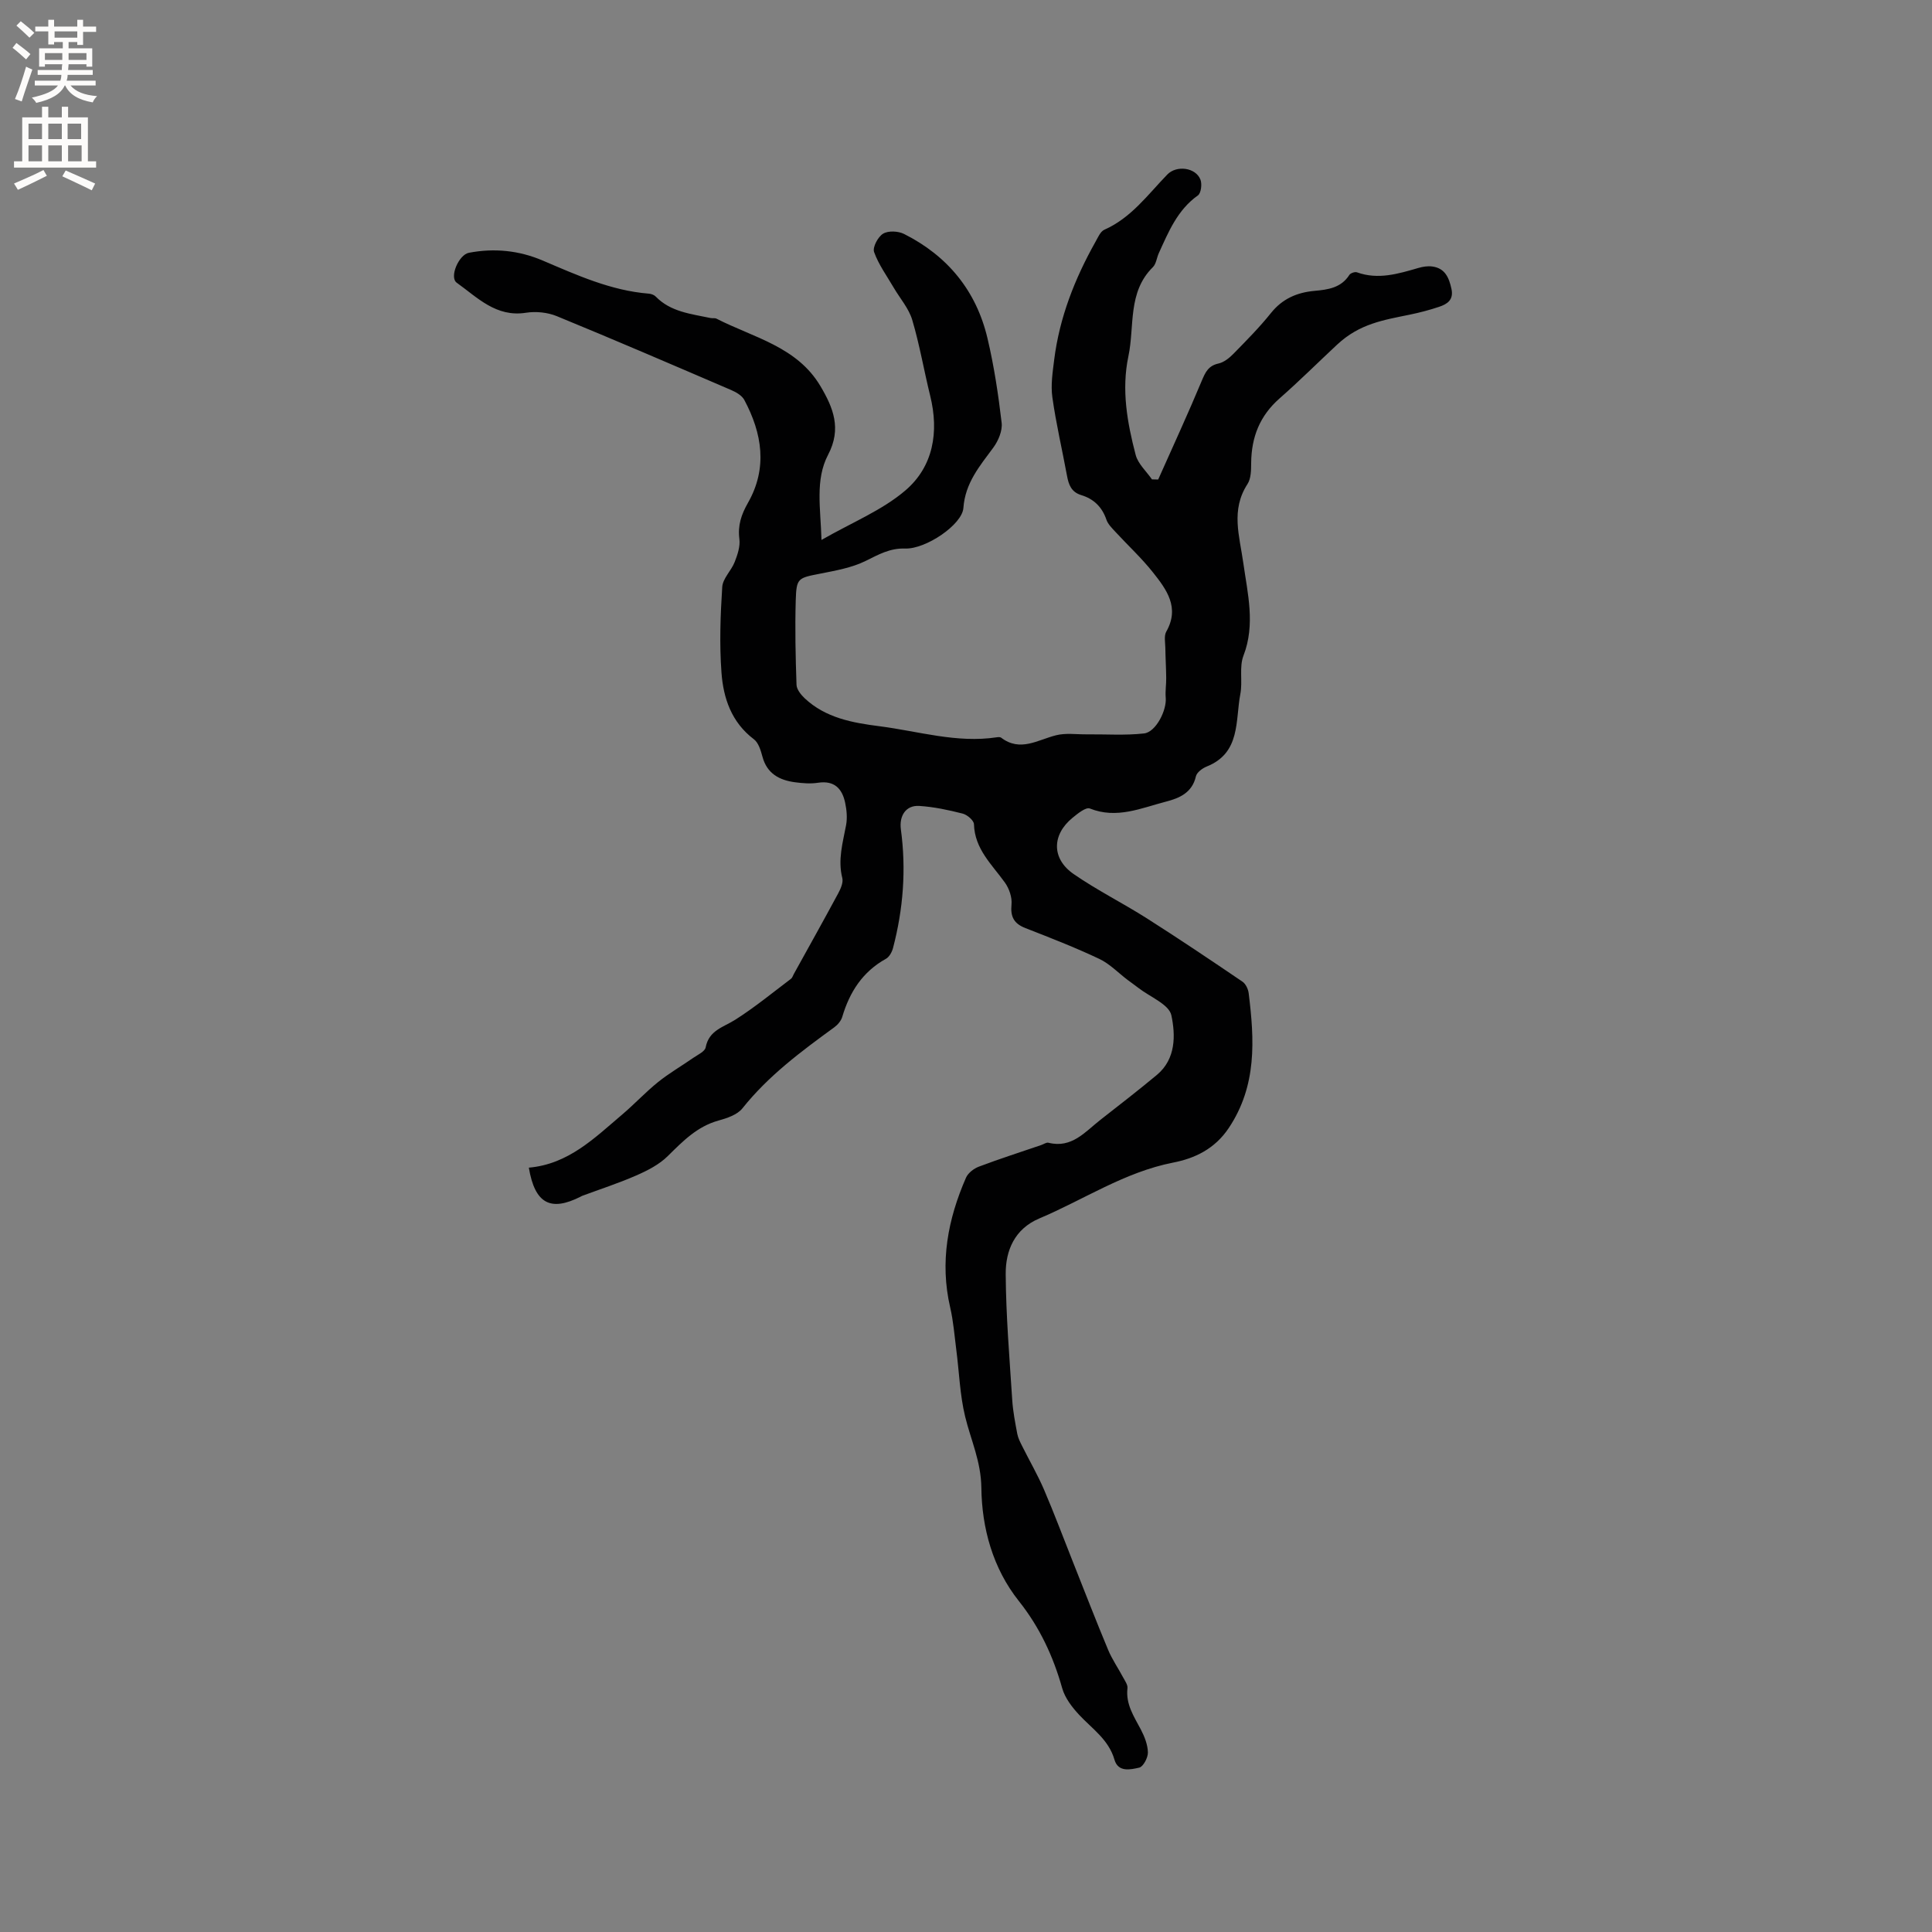 <svg enable-background="new 0 0 400 400" viewBox="0 0 400 400" xmlns="http://www.w3.org/2000/svg"><rect x="0" y="0" width="400" height="400" fill="#808080" stroke="none"/><path d="m109.49 241.75c8.19-.71 13.6-6.14 19.33-11 2.55-2.16 4.84-4.64 7.44-6.73 2.29-1.84 4.86-3.32 7.27-5 .94-.65 2.41-1.31 2.57-2.17.68-3.57 3.69-4.17 6.15-5.74 4.01-2.55 7.7-5.58 11.5-8.45.31-.23.43-.71.64-1.07 3.06-5.53 6.14-11.04 9.14-16.61.52-.96 1.09-2.25.86-3.19-.96-3.78.1-7.31.78-10.94.28-1.49.13-3.15-.19-4.65-.62-2.93-2.24-4.65-5.61-4.14-1.55.24-3.19.11-4.76-.1-3.24-.43-5.81-1.78-6.75-5.29-.35-1.29-.81-2.88-1.77-3.61-4.66-3.52-6.34-8.53-6.72-13.86-.43-5.86-.22-11.8.16-17.67.11-1.77 1.88-3.38 2.58-5.18.59-1.5 1.17-3.23.97-4.76-.36-2.82.4-5.06 1.77-7.47 4.1-7.19 2.96-14.37-.75-21.32-.49-.91-1.68-1.6-2.7-2.04-12.01-5.16-24.02-10.34-36.11-15.3-1.92-.79-4.33-1.03-6.39-.71-6.19.98-10.05-3.15-14.33-6.21-1.6-1.14.42-5.8 2.49-6.2 5.25-1.01 10.39-.49 15.27 1.59 7.12 3.03 14.16 6.24 22.02 6.87.48.04 1.07.25 1.4.59 3.11 3.2 7.31 3.59 11.34 4.45.41.09.91-.04 1.26.14 7.65 3.92 16.65 5.77 21.51 13.96 2.65 4.47 4.43 8.8 1.59 14.21-2.72 5.19-1.55 11.06-1.37 17.64 6.32-3.63 12.54-6.12 17.37-10.25 5.77-4.93 6.99-12.08 5.14-19.58-1.29-5.23-2.19-10.57-3.72-15.72-.71-2.39-2.53-4.45-3.83-6.67-1.42-2.44-3.13-4.77-4.07-7.39-.35-.98.8-3.16 1.87-3.8 1.07-.65 3.13-.55 4.34.06 9.02 4.54 14.95 11.77 17.27 21.61 1.36 5.74 2.24 11.61 2.93 17.48.19 1.64-.68 3.72-1.71 5.12-2.82 3.83-5.84 7.33-6.21 12.52-.25 3.45-7.78 8.55-12.06 8.4-3.19-.11-5.54 1.27-8.21 2.58-2.85 1.4-6.16 1.98-9.33 2.61-4.65.91-4.97.89-5.11 5.53-.17 5.82-.04 11.66.16 17.48.03.96.91 2.06 1.68 2.79 4.34 4.09 9.94 5.09 15.51 5.8 8.05 1.03 15.98 3.54 24.25 2.29.3-.05.72-.08.93.08 3.95 3.01 7.56.45 11.36-.5 2.01-.51 4.23-.17 6.36-.19 3.96-.04 7.95.25 11.86-.19 2.45-.27 4.72-4.79 4.49-7.39-.12-1.35.12-2.74.1-4.1-.02-2.08-.15-4.15-.18-6.23-.02-1.13-.3-2.47.19-3.35 2.84-4.99.07-8.72-2.75-12.27-2.36-2.98-5.19-5.59-7.78-8.4-.71-.77-1.54-1.58-1.86-2.52-.9-2.63-2.63-4.3-5.2-5.08-2.07-.63-2.62-2.16-2.96-4.02-1-5.42-2.27-10.79-3.03-16.24-.36-2.53.06-5.21.38-7.79 1.1-8.73 4.26-16.77 8.55-24.4.51-.9 1.01-2.12 1.82-2.49 5.57-2.46 9.01-7.27 13.04-11.43 1.91-1.98 5.88-1.48 6.87 1.05.36.92.13 2.81-.53 3.27-4.23 3-6.07 7.52-8.09 11.95-.44.96-.54 2.22-1.23 2.9-5.27 5.2-3.75 12.22-5.07 18.46-1.46 6.94-.24 13.74 1.51 20.42.49 1.85 2.21 3.38 3.37 5.06l1.29.03c3.03-6.81 6.16-13.58 9.03-20.46.75-1.79 1.37-3.1 3.46-3.56 1.13-.25 2.25-1.15 3.1-2.02 2.67-2.73 5.37-5.45 7.75-8.42 2.38-2.98 5.41-4.27 9.03-4.6 2.79-.25 5.5-.62 7.21-3.3.24-.38 1.15-.69 1.57-.54 4.4 1.59 8.56.3 12.75-.91.9-.26 1.9-.42 2.81-.3 2.67.34 3.5 2.3 4.01 4.65.49 2.27-.88 3.14-2.55 3.7-2 .67-4.05 1.21-6.11 1.63-5.38 1.11-10.35 1.85-15 6.19-3.94 3.67-7.83 7.55-11.91 11.13-4.15 3.64-5.85 8.06-5.9 13.4-.01 1.46-.02 3.19-.75 4.33-3.51 5.4-1.67 10.71-.87 16.4.87 6.22 2.53 12.68.03 19.14-.92 2.37-.15 5.34-.65 7.94-1.06 5.54.1 12.19-6.96 15.02-.9.36-2.05 1.21-2.24 2.03-.77 3.4-3.42 4.52-6.17 5.23-5.14 1.33-10.21 3.66-15.79 1.43-.82-.33-2.53 1.06-3.6 1.94-4.27 3.5-4.35 8.45.23 11.62 4.85 3.36 10.18 6.01 15.17 9.18 6.68 4.25 13.26 8.67 19.81 13.12.67.46 1.18 1.55 1.28 2.41 1.19 9.65 1.73 19.09-4.12 27.87-2.91 4.37-7.09 6.31-11.51 7.17-10.11 1.98-18.51 7.68-27.73 11.57-5.1 2.16-6.99 6.63-6.95 11.54.06 8.67.79 17.34 1.35 26.01.15 2.37.61 4.72 1.05 7.06.17.89.62 1.74 1.03 2.56 1.49 2.99 3.17 5.88 4.49 8.94 2.12 4.94 4 9.98 5.99 14.98 2.42 6.08 4.77 12.18 7.29 18.21.83 1.99 2.09 3.8 3.11 5.72.38.71.98 1.53.9 2.23-.39 3.33 1.35 5.86 2.78 8.58.76 1.45 1.42 3.14 1.45 4.73.02 1.09-.97 2.95-1.8 3.14-1.79.4-4.35 1.02-5.12-1.64-1.21-4.19-4.64-6.41-7.35-9.33-1.45-1.56-2.9-3.46-3.47-5.46-1.86-6.62-4.67-12.64-8.97-18.05-5.43-6.83-7.67-15.17-7.77-23.45-.07-5.49-2.17-9.86-3.36-14.76-1.09-4.49-1.23-9.21-1.83-13.82-.38-2.94-.6-5.92-1.27-8.79-2.17-9.37-.48-18.24 3.28-26.84.43-.98 1.62-1.9 2.67-2.29 4.26-1.61 8.59-3 12.9-4.47.5-.17 1.06-.58 1.49-.48 4.84 1.22 7.59-2.26 10.77-4.74 3.92-3.07 7.87-6.12 11.7-9.31 3.96-3.31 3.85-8.25 2.99-12.33-.48-2.27-4.45-3.82-6.85-5.69-.72-.56-1.47-1.08-2.2-1.63-1.96-1.48-3.73-3.36-5.91-4.38-4.97-2.35-10.11-4.35-15.24-6.35-2.36-.92-3.15-2.31-2.9-4.88.15-1.48-.48-3.32-1.37-4.56-2.68-3.74-6.25-6.92-6.4-12.07-.02-.78-1.39-1.96-2.33-2.2-2.95-.75-5.97-1.4-9-1.59-2.77-.18-4.19 2.05-3.8 4.88 1.12 8.28.49 16.47-1.63 24.54-.22.83-.77 1.85-1.47 2.23-4.83 2.68-7.51 6.87-9.04 12.02-.24.82-.95 1.65-1.66 2.17-6.86 4.99-13.64 10.03-19.01 16.77-1.06 1.33-3.18 2.04-4.96 2.53-4.43 1.23-7.38 4.28-10.5 7.36-1.78 1.76-4.21 3-6.55 4.02-3.65 1.6-7.46 2.83-11.2 4.22-.1.04-.18.11-.28.15-6.18 3.13-9.47 1.53-10.73-6z" fill="#010102"/><g fill="#fcfbfa"><path d="m2.6 9.9.8-1c.9.7 1.9 1.4 2.9 2.3l-.9 1.1c-1.1-1-2-1.8-2.8-2.4zm.5 10.6c.9-2.1 1.6-4.3 2.3-6.7.4.2.8.4 1.3.6-.7 2.1-1.5 4.3-2.2 6.6zm.3-15.2.9-.9c1 .8 2 1.6 2.8 2.4l-1 1c-.9-.9-1.8-1.7-2.7-2.5zm12.6-1.2h1.2v1.4h2.7v1.1h-2.7v2.7h-1.2v-.6h-1.8v1.3h4.9v3.8h-1.2v-.5h-3.7c0 .4-.1.9-.1 1.2h5.1v1h-5.2c0 .5-.1.9-.2 1.2h6v1h-5.2c1.1 1.3 2.9 2 5.5 2.2-.4.4-.7.8-.9 1.3-2.9-.5-4.8-1.6-5.7-3.5h-.1c-.8 1.7-2.7 2.9-5.9 3.6-.2-.4-.6-.8-.9-1.1 2.8-.6 4.6-1.4 5.4-2.5h-4.8v-1h5.3c.1-.3.2-.7.2-1.2h-4.9v-1h5c0-.4 0-.8.1-1.2h-3.6v.5h-1.2v-3.8h4.9v-1.3h-1.8v.5h-1.2v-2.7h-2.7v-1h2.7v-1.4h1.2v1.4h4.8zm-6.7 8.3h3.6c0-.4 0-.9 0-1.4h-3.6zm1.9-4.6h4.8v-1.3h-4.7v1.3zm6.7 3.2h-3.7v1.4h3.7z"/><path d="m8.7 22.1h1.3v2.2h2.8v-2.2h1.3v2.2h4.1v9.1h1.7v1.3h-17v-1.3h1.7v-9.1h4.1zm.3 13.1.7 1.2c-1.8.9-3.8 1.9-6 2.9-.2-.4-.5-.8-.8-1.3 2.3-1 4.4-1.9 6.1-2.8zm-3.1-6.4h2.8v-3.2h-2.8zm0 4.6h2.8v-3.3h-2.8zm4.1-4.6h2.8v-3.2h-2.8zm0 4.6h2.8v-3.3h-2.8zm3.6 1.9c2.1.9 4.1 1.8 6.1 2.7l-.7 1.4c-2.2-1.1-4.2-2-6.1-2.9zm3.2-9.7h-2.8v3.2h2.8zm-2.7 7.8h2.8v-3.3h-2.8z"/></g></svg>